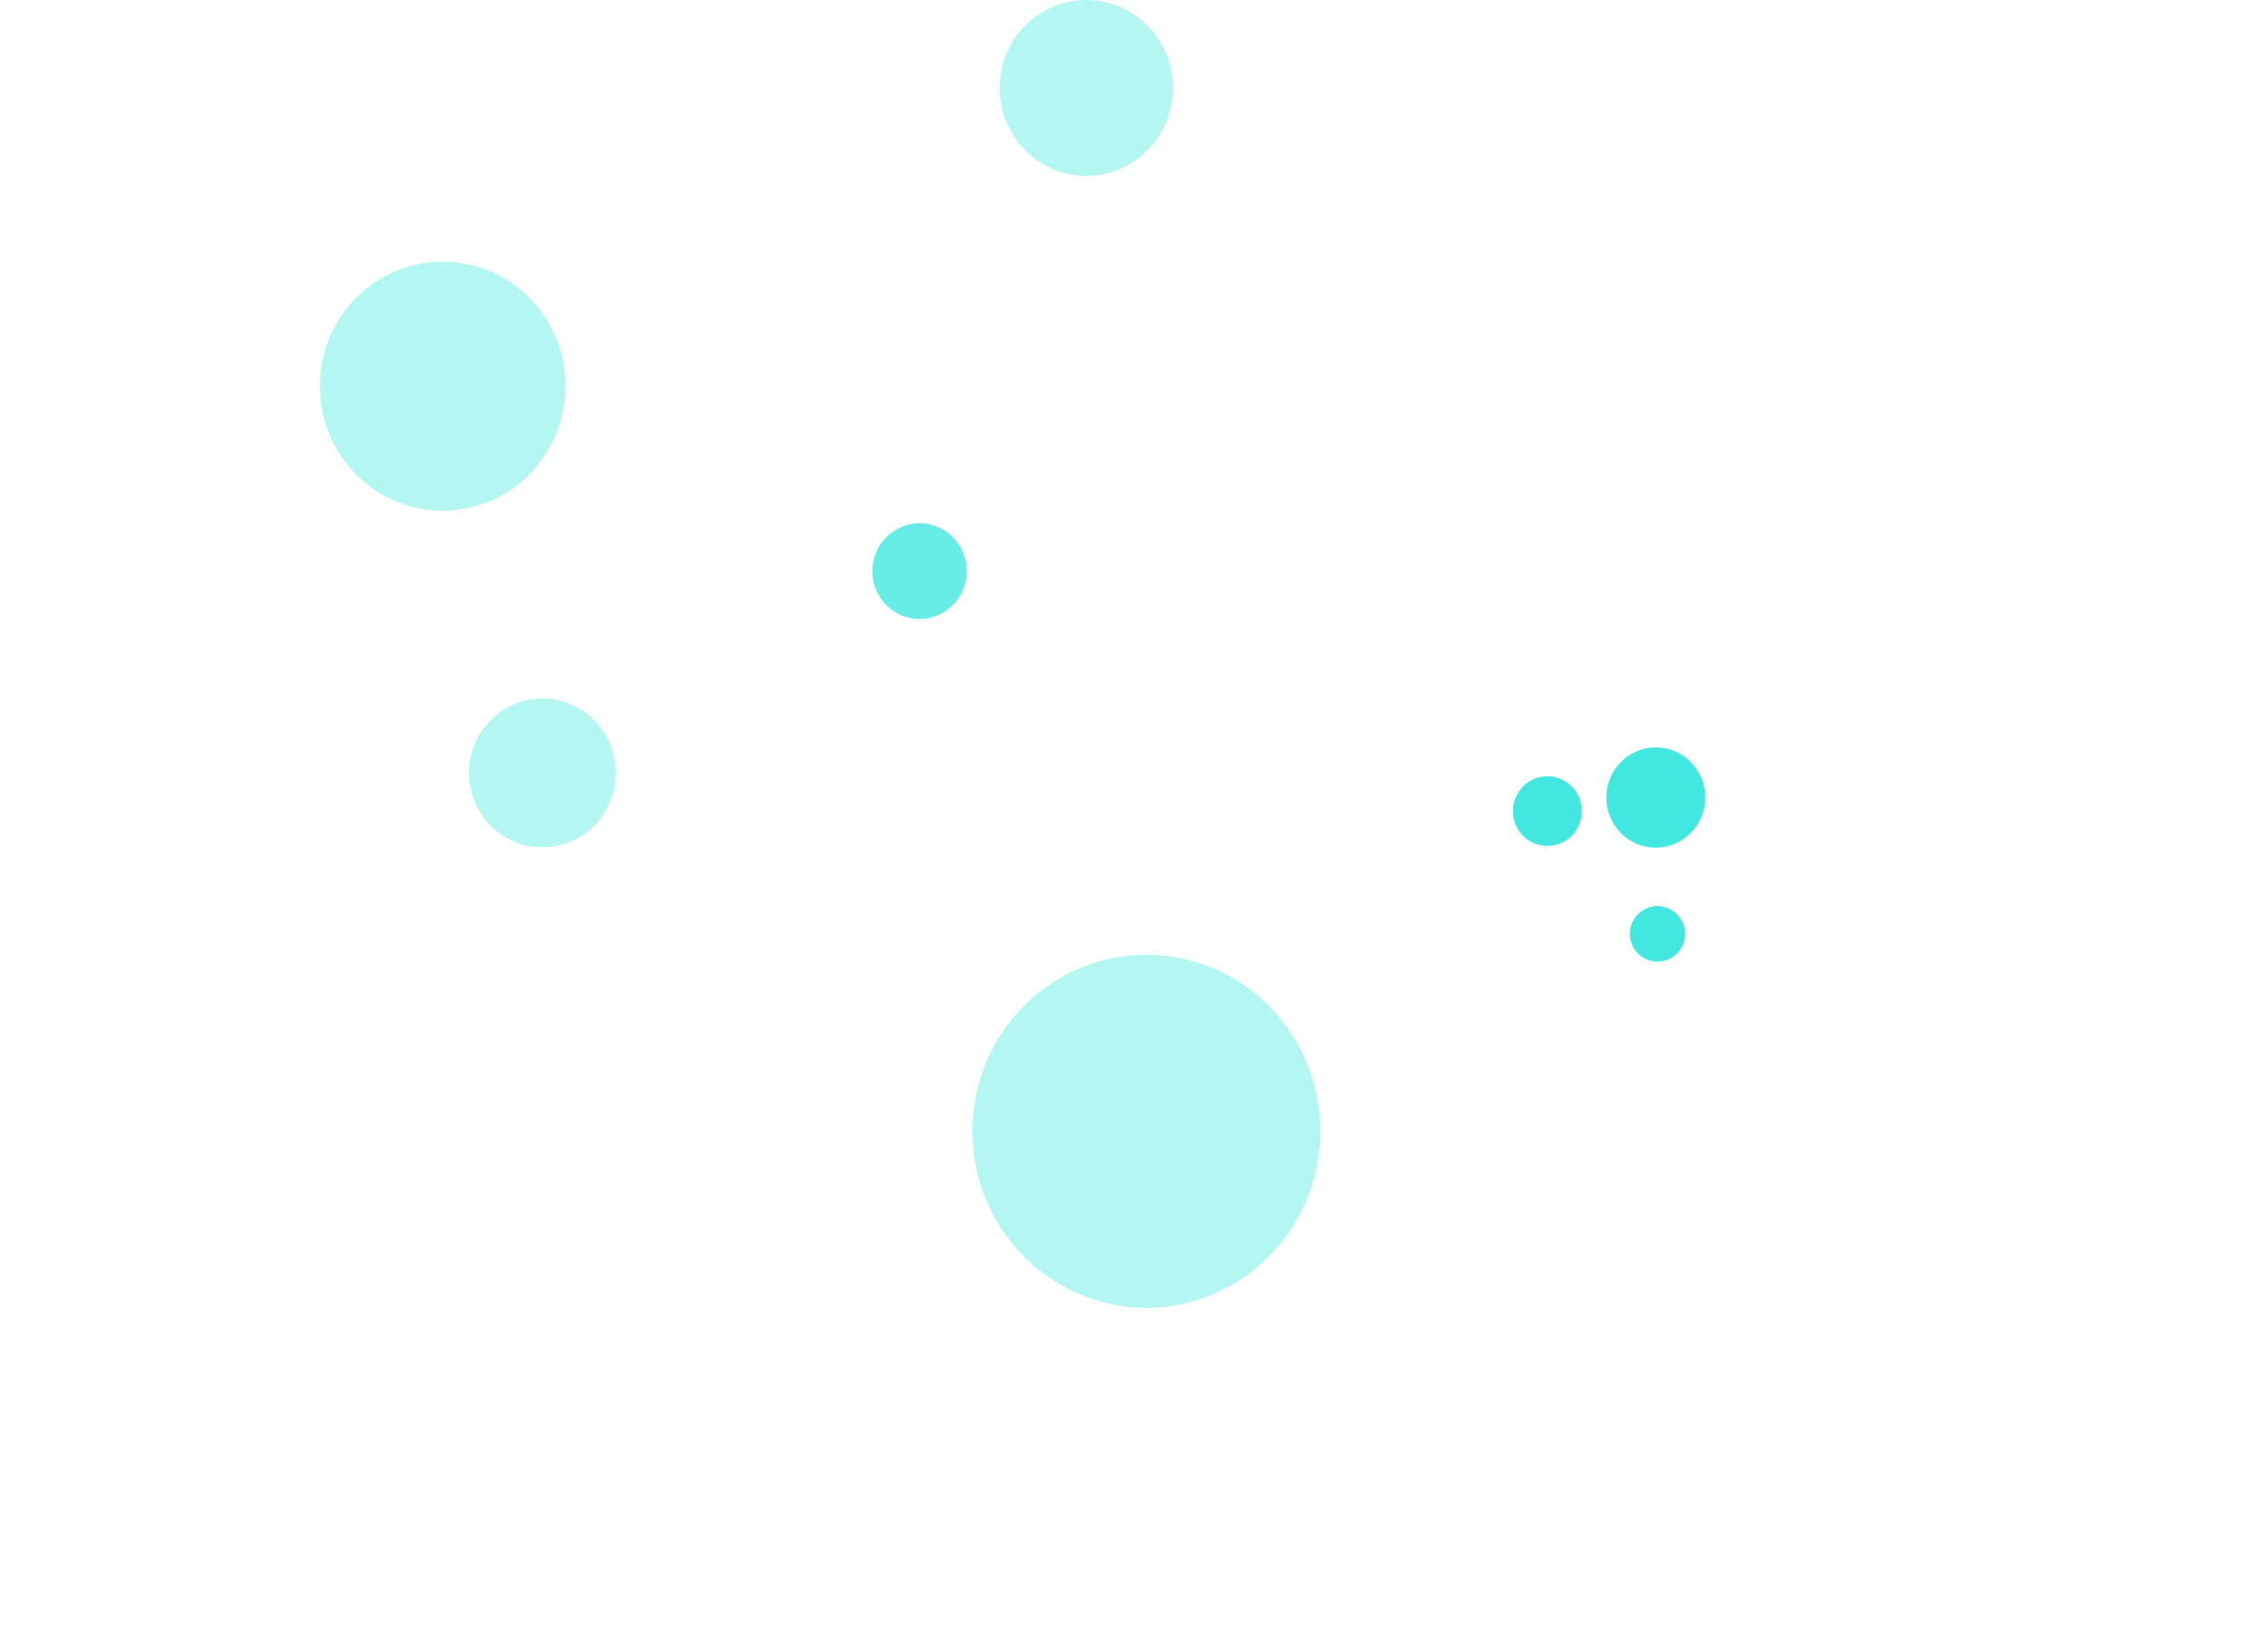 <svg width="78" height="56" viewBox="0 0 78 56" fill="none" xmlns="http://www.w3.org/2000/svg">
<path opacity="0.4" d="M12.338 16.413C11.728 15.834 11.301 15.084 11.111 14.259C10.921 13.433 10.976 12.569 11.271 11.775C11.565 10.982 12.085 10.295 12.765 9.801C13.445 9.307 14.254 9.029 15.089 9.002C15.925 8.975 16.749 9.2 17.459 9.648C18.168 10.097 18.731 10.749 19.075 11.521C19.419 12.294 19.529 13.153 19.391 13.989C19.254 14.826 18.875 15.602 18.302 16.22C17.536 17.046 16.478 17.531 15.36 17.567C14.242 17.604 13.155 17.189 12.338 16.413Z" fill="#42E8E0"/>
<path opacity="0.4" d="M17.079 28.588C16.807 28.368 16.583 28.093 16.421 27.78C16.259 27.468 16.163 27.125 16.138 26.773C16.113 26.421 16.16 26.067 16.276 25.734C16.393 25.401 16.576 25.097 16.814 24.839C17.052 24.582 17.34 24.377 17.66 24.238C17.98 24.098 18.325 24.028 18.673 24.03C19.021 24.033 19.364 24.108 19.682 24.252C20 24.396 20.285 24.605 20.52 24.866C20.947 25.342 21.182 25.964 21.178 26.608C21.173 27.252 20.929 27.87 20.495 28.34C20.061 28.809 19.468 29.096 18.835 29.142C18.202 29.188 17.575 28.991 17.079 28.588Z" fill="#42E8E0"/>
<path opacity="0.8" d="M30.478 20.815C30.25 20.585 30.095 20.291 30.032 19.972C29.968 19.652 30 19.32 30.123 19.019C30.246 18.717 30.454 18.459 30.722 18.278C30.989 18.097 31.303 18 31.625 18C31.946 18 32.261 18.097 32.528 18.278C32.795 18.459 33.004 18.717 33.127 19.019C33.249 19.32 33.281 19.652 33.218 19.972C33.155 20.291 32.999 20.585 32.772 20.815C32.467 21.123 32.055 21.296 31.625 21.296C31.195 21.296 30.782 21.123 30.478 20.815Z" fill="#42E8E0"/>
<path opacity="0.4" d="M35.325 43.332C34.464 42.51 33.862 41.447 33.596 40.279C33.33 39.11 33.411 37.887 33.83 36.765C34.248 35.644 34.986 34.673 35.948 33.975C36.91 33.278 38.055 32.886 39.237 32.848C40.419 32.81 41.585 33.128 42.589 33.762C43.593 34.397 44.389 35.319 44.877 36.411C45.364 37.504 45.522 38.719 45.329 39.903C45.136 41.086 44.602 42.185 43.793 43.061C43.257 43.646 42.611 44.117 41.894 44.448C41.177 44.778 40.402 44.961 39.615 44.987C38.828 45.012 38.043 44.879 37.307 44.595C36.571 44.311 35.897 43.882 35.325 43.332Z" fill="#42E8E0"/>
<path opacity="0.4" d="M35.325 5.235C34.894 4.826 34.592 4.297 34.457 3.714C34.323 3.131 34.362 2.52 34.57 1.96C34.778 1.399 35.145 0.914 35.625 0.565C36.105 0.217 36.676 0.021 37.266 0.002C37.856 -0.018 38.438 0.142 38.939 0.458C39.44 0.775 39.837 1.236 40.08 1.782C40.322 2.328 40.4 2.935 40.302 3.525C40.204 4.116 39.936 4.663 39.531 5.099C38.99 5.681 38.244 6.022 37.456 6.048C36.668 6.073 35.902 5.781 35.325 5.235Z" fill="#42E8E0"/>
<path d="M52.376 28.753C52.211 28.584 52.099 28.37 52.054 28.137C52.009 27.904 52.033 27.663 52.123 27.444C52.213 27.224 52.365 27.037 52.56 26.906C52.754 26.774 52.983 26.704 53.217 26.704C53.451 26.704 53.68 26.774 53.875 26.906C54.069 27.037 54.221 27.224 54.311 27.444C54.401 27.663 54.425 27.904 54.38 28.137C54.335 28.37 54.223 28.584 54.058 28.753C53.833 28.975 53.531 29.1 53.217 29.1C52.903 29.1 52.601 28.975 52.376 28.753Z" fill="#42E8E0"/>
<path d="M55.74 28.655C55.503 28.414 55.341 28.106 55.276 27.771C55.211 27.437 55.244 27.09 55.373 26.775C55.502 26.46 55.72 26.191 56 26.001C56.28 25.812 56.608 25.711 56.945 25.711C57.281 25.711 57.61 25.812 57.889 26.001C58.169 26.191 58.387 26.46 58.516 26.775C58.645 27.09 58.679 27.437 58.614 27.771C58.548 28.106 58.386 28.414 58.149 28.655C57.991 28.816 57.803 28.943 57.597 29.03C57.39 29.117 57.168 29.162 56.945 29.162C56.721 29.162 56.499 29.117 56.293 29.03C56.086 28.943 55.898 28.816 55.74 28.655Z" fill="#42E8E0"/>
<path d="M56.333 32.805C56.244 32.716 56.174 32.611 56.125 32.494C56.077 32.378 56.052 32.252 56.052 32.126C56.052 32 56.077 31.875 56.125 31.758C56.174 31.642 56.244 31.536 56.333 31.448C56.512 31.27 56.752 31.17 57.002 31.17C57.253 31.17 57.493 31.27 57.671 31.448C57.76 31.536 57.831 31.642 57.879 31.758C57.928 31.875 57.953 32 57.953 32.126C57.953 32.252 57.928 32.378 57.879 32.494C57.831 32.611 57.76 32.716 57.671 32.805C57.493 32.982 57.253 33.082 57.002 33.082C56.752 33.082 56.512 32.982 56.333 32.805Z" fill="#42E8E0"/>
</svg>
